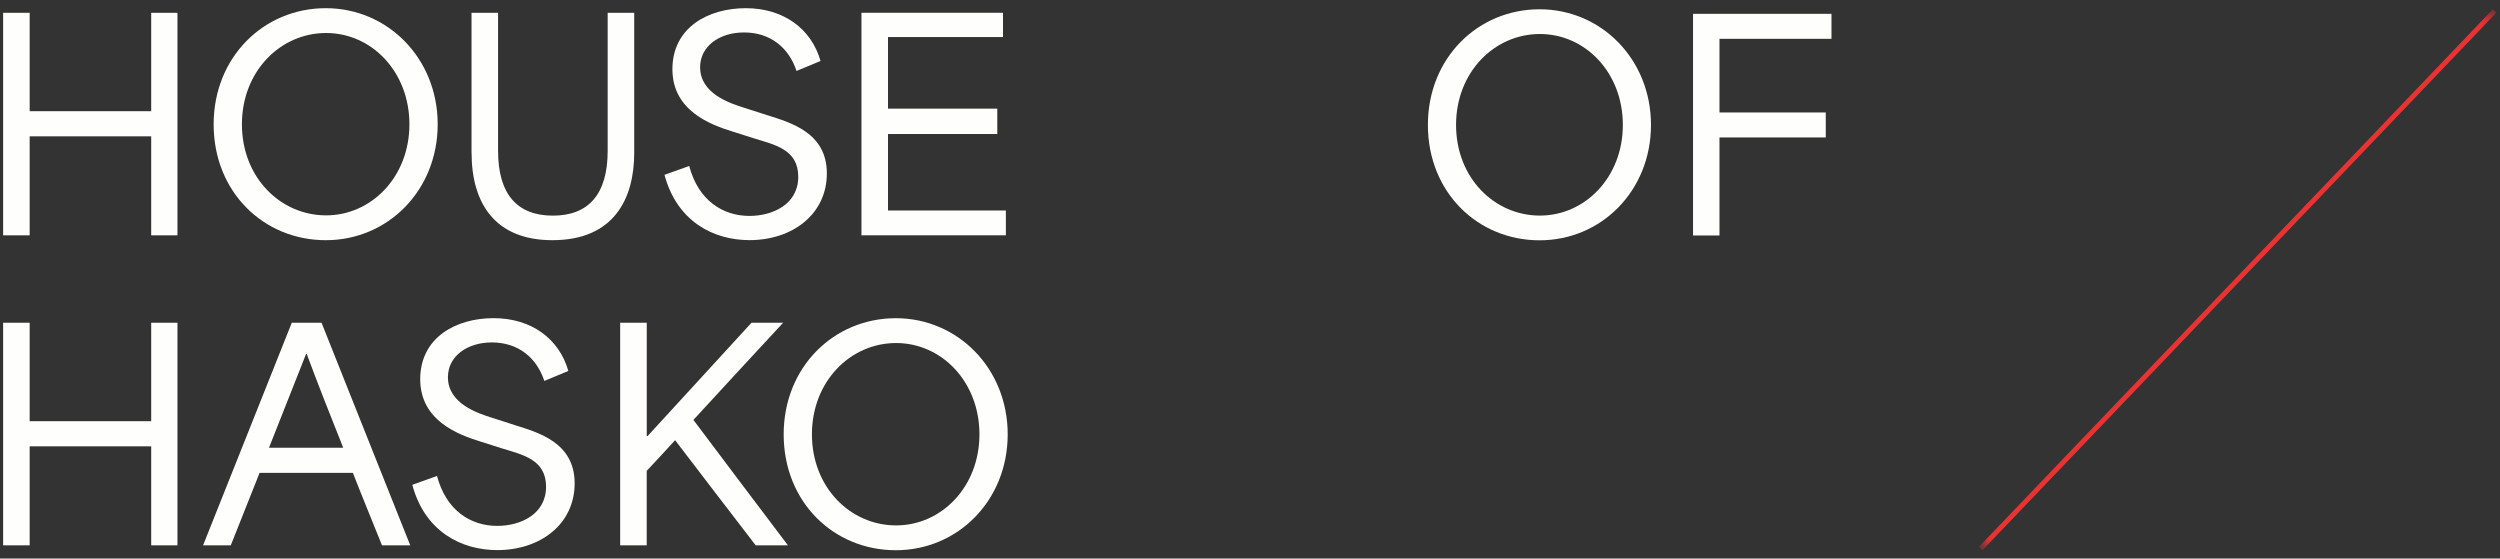<svg width="188" height="42" viewBox="0 0 188 42" fill="none" xmlns="http://www.w3.org/2000/svg">
<rect x="0" y="0" width="188" height="42" fill="#333333" stroke="none"/>
<g clip-path="url(#clip0_7735_1164)">
<path d="M0.235 0.961H2.231V8.361H11.37V0.961H13.345V17.695H11.37V10.253H2.231V17.695H0.235V0.961Z" fill="#FEFEFC"/>
<path d="M16.066 9.349C16.066 4.286 19.842 0.615 24.5 0.615C29.159 0.615 32.914 4.39 32.914 9.349C32.914 14.308 29.18 18.062 24.5 18.062C19.821 18.062 16.066 14.437 16.066 9.349ZM24.521 16.195C27.934 16.195 30.788 13.299 30.788 9.349C30.788 5.399 27.955 2.482 24.521 2.482C21.088 2.482 18.192 5.357 18.192 9.349C18.192 13.341 21.088 16.195 24.521 16.195Z" fill="#FEFEFC"/>
<path d="M35.459 11.495V0.961H37.455V11.345C37.455 14.629 38.913 16.216 41.576 16.216C44.239 16.216 45.697 14.629 45.697 11.345V0.961H47.693V11.495C47.693 14.887 46.214 18.062 41.535 18.062C37.222 18.062 35.463 15.274 35.463 11.495" fill="#FEFEFC"/>
<path d="M49.961 13.149L51.828 12.483C52.515 15.079 54.361 16.237 56.357 16.237C58.116 16.237 60.029 15.358 60.029 13.295C60.029 11.232 58.27 10.891 56.682 10.399L55.136 9.907C53.461 9.391 50.565 8.341 50.565 5.207C50.565 2.073 53.249 0.615 56.082 0.615C58.916 0.615 61.016 2.161 61.704 4.586L59.899 5.336C59.32 3.578 57.924 2.44 55.953 2.44C54.107 2.44 52.649 3.469 52.649 5.057C52.649 7.032 54.857 7.761 56.02 8.124L57.695 8.661C59.453 9.22 62.179 9.97 62.179 13.037C62.179 16.104 59.603 18.058 56.361 18.058C53.657 18.058 50.911 16.662 49.969 13.145" fill="#FEFEFC"/>
<path d="M64.782 0.961H75.425V2.786H66.778V8.17H74.996V10.078H66.778V15.829H75.641V17.695H64.782V0.961Z" fill="#FEFEFC"/>
<path d="M0.235 24.271H2.231V31.676H11.37V24.271H13.345V41.01H11.37V33.564H2.231V41.01H0.235V24.271Z" fill="#FEFEFC"/>
<path d="M21.946 24.271H24.18L30.851 41.01H28.726C27.997 39.185 27.247 37.385 26.538 35.56H19.521C18.792 37.385 18.083 39.185 17.354 41.01H15.271L21.942 24.271H21.946ZM25.809 33.668C24.863 31.309 23.875 28.797 23.063 26.609H23.021L20.229 33.668H25.809Z" fill="#FEFEFC"/>
<path d="M30.996 36.46L32.863 35.793C33.55 38.389 35.397 39.547 37.392 39.547C39.151 39.547 41.064 38.668 41.064 36.606C41.064 34.543 39.305 34.201 37.718 33.709L36.172 33.218C34.496 32.701 31.6 31.651 31.6 28.517C31.6 25.384 34.284 23.925 37.117 23.925C39.951 23.925 42.051 25.471 42.739 27.896L40.934 28.646C40.355 26.888 38.959 25.75 36.988 25.75C35.142 25.75 33.684 26.78 33.684 28.367C33.684 30.343 35.892 31.072 37.055 31.434L38.73 31.972C40.489 32.53 43.214 33.28 43.214 36.347C43.214 39.414 40.639 41.368 37.397 41.368C34.692 41.368 31.946 39.972 31.004 36.456" fill="#FEFEFC"/>
<path d="M46.64 24.271H48.636V32.788H48.703L56.512 24.271H58.891C56.637 26.696 54.386 29.142 52.153 31.568V31.588C54.511 34.743 56.895 37.877 59.254 41.01H56.828C54.812 38.393 52.795 35.755 50.778 33.114H50.757C50.048 33.885 49.34 34.66 48.632 35.41V41.01H46.636V24.271H46.64Z" fill="#FEFEFC"/>
<path d="M58.932 32.663C58.932 27.601 62.707 23.929 67.366 23.929C72.025 23.929 75.779 27.705 75.779 32.663C75.779 37.622 72.045 41.377 67.366 41.377C62.686 41.377 58.932 37.752 58.932 32.663ZM67.387 39.51C70.799 39.51 73.654 36.614 73.654 32.663C73.654 28.713 70.82 25.796 67.387 25.796C63.953 25.796 61.057 28.672 61.057 32.663C61.057 36.656 63.953 39.51 67.387 39.51Z" fill="#FEFEFC"/>
<path d="M107.378 9.395C107.378 4.353 111.141 0.698 115.779 0.698C120.417 0.698 124.154 4.461 124.154 9.395C124.154 14.329 120.437 18.071 115.779 18.071C111.12 18.071 107.378 14.458 107.378 9.395ZM115.8 16.212C119.196 16.212 122.038 13.329 122.038 9.395C122.038 5.461 119.216 2.557 115.8 2.557C112.383 2.557 109.495 5.419 109.495 9.395C109.495 13.37 112.378 16.212 115.8 16.212Z" fill="#FEFEFC"/>
<path d="M127.317 1.04H137.727V2.919H129.305V8.457H137.297V10.336H129.305V17.708H127.317V1.04Z" fill="#FEFEFC"/>
<g opacity="0.89">
<mask id="mask0_7735_1164" style="mask-type:luminance" maskUnits="userSpaceOnUse" x="148" y="0" width="40" height="42">
<path d="M187.735 0.702H148.803V41.377H187.735V0.702Z" fill="white"/>
</mask>
<g mask="url(#mask0_7735_1164)">
<path d="M187.458 0.699L148.81 41.128L149.078 41.384L187.726 0.955L187.458 0.699Z" fill="#FF3333"/>
</g>
</g>
</g>
<defs>
<clipPath id="clip0_7735_1164">
<rect width="187.5" height="40.77" fill="white" transform="translate(0.235 0.615)"/>
</clipPath>
</defs>
</svg>
